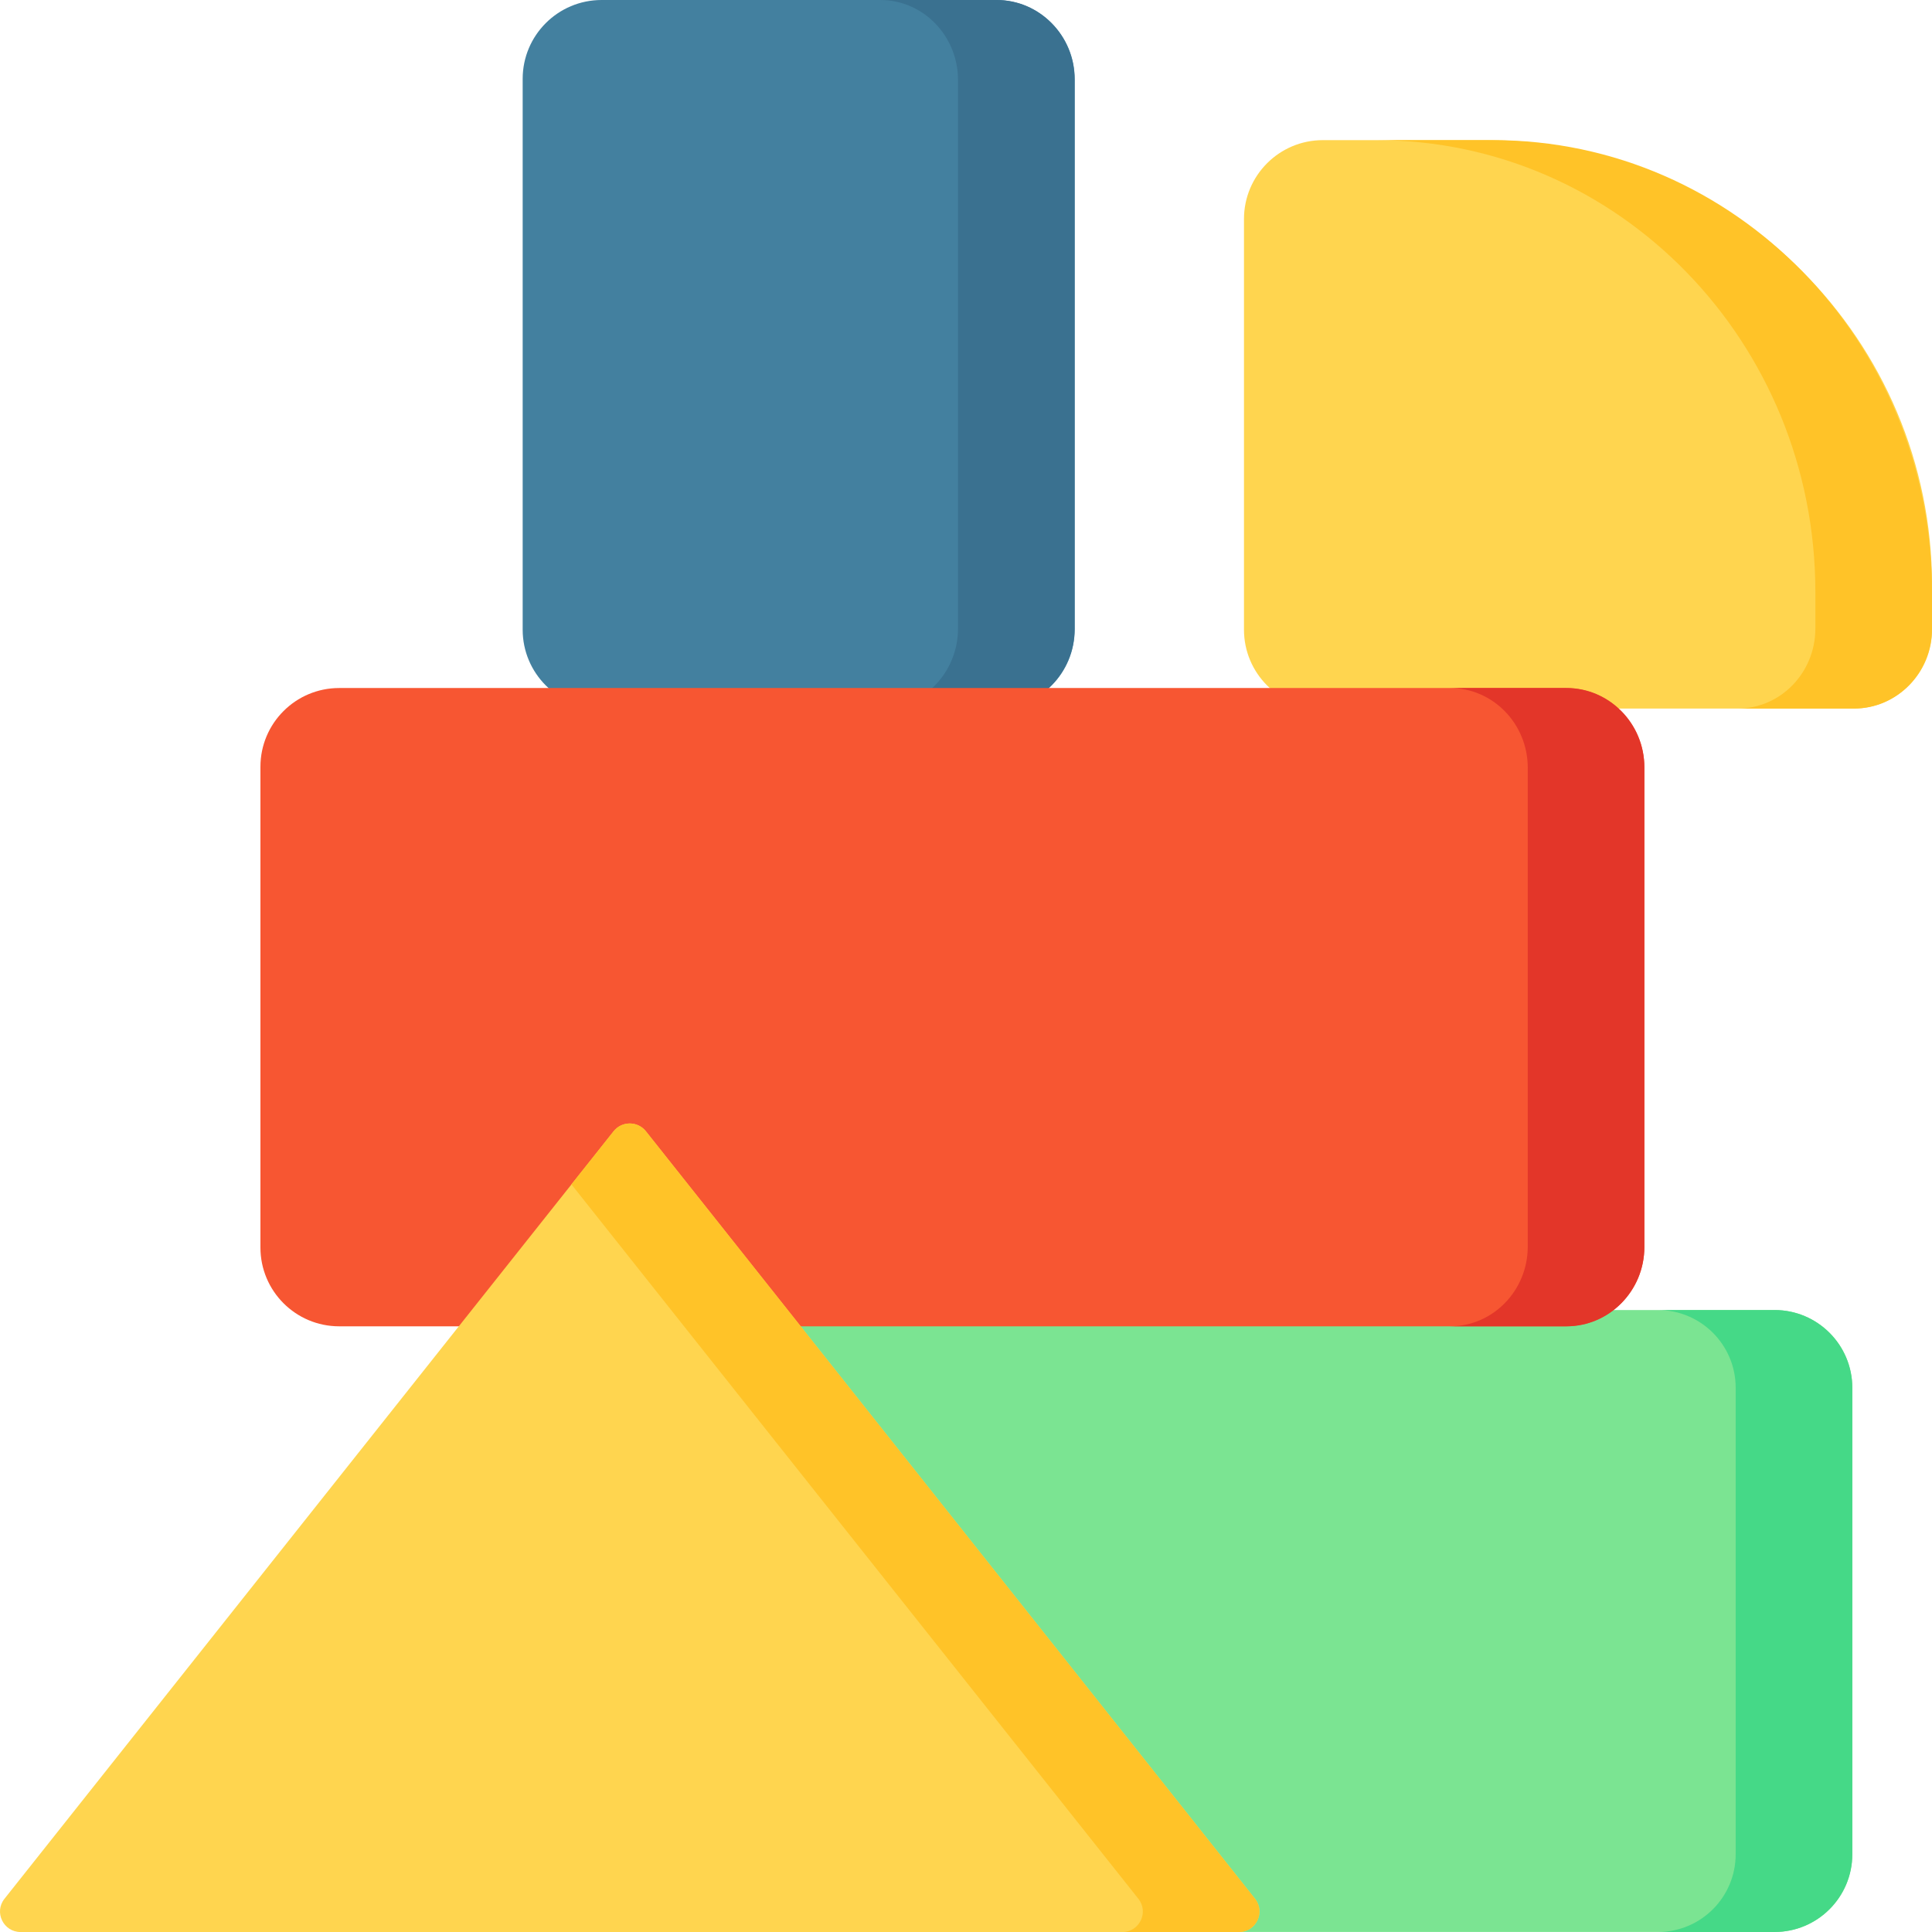 <svg width="60" height="60" viewBox="0 0 60 60" fill="none" xmlns="http://www.w3.org/2000/svg">
<g clip-path="url(#clip0_9616_9555)">
<path d="M30.925 22.005H18.683C17.329 22.005 16.232 20.907 16.232 19.554V2.45C16.232 1.097 17.329 0 18.683 0H30.925C32.278 0 33.375 1.097 33.375 2.45V19.554C33.375 20.907 32.278 22.005 30.925 22.005Z" fill="#43809F"/>
<path d="M30.96 0H27.338C28.671 0 29.752 1.113 29.752 2.486V19.518C29.752 20.891 28.671 22.004 27.338 22.004H30.96C32.293 22.004 33.374 20.891 33.374 19.518V2.486C33.374 1.113 32.293 0 30.96 0Z" fill="#3A7190"/>
<path d="M38.633 19.555V6.802C38.633 5.449 39.73 4.352 41.083 4.352H46.168C53.808 4.352 60.001 10.545 60.001 18.185V19.555C60.001 20.908 58.904 22.005 57.551 22.005H41.083C39.73 22.005 38.633 20.908 38.633 19.555Z" fill="#FFD54F"/>
<path d="M46.368 4.352H42.746C50.275 4.352 56.378 10.636 56.378 18.389V19.518C56.378 20.892 55.297 22.005 53.963 22.005H57.585C58.919 22.005 60 20.892 60 19.518V18.389C60 10.636 53.897 4.352 46.368 4.352Z" fill="#FFC328"/>
<path d="M55.11 59.999H16.961C15.628 59.999 14.547 58.918 14.547 57.585V43.098C14.547 41.765 15.628 40.684 16.961 40.684H55.11C56.444 40.684 57.525 41.765 57.525 43.098V57.585C57.525 58.918 56.444 59.999 55.11 59.999Z" fill="#7BE492"/>
<path d="M55.11 40.684H51.488C52.822 40.684 53.903 41.765 53.903 43.098V57.585C53.903 58.919 52.822 60 51.488 60H55.11C56.443 60 57.525 58.919 57.525 57.585V43.098C57.524 41.765 56.443 40.684 55.11 40.684Z" fill="#45D987"/>
<path d="M48.62 41.19H10.534C9.183 41.19 8.088 40.094 8.088 38.743V23.813C8.088 22.462 9.183 21.367 10.534 21.367H48.62C49.971 21.367 51.066 22.462 51.066 23.813V38.743C51.066 40.094 49.971 41.19 48.62 41.19Z" fill="#F75632"/>
<path d="M48.653 21.367H45.031C46.365 21.367 47.446 22.477 47.446 23.845V38.712C47.446 40.08 46.365 41.19 45.031 41.19H48.653C49.986 41.19 51.068 40.08 51.068 38.712V23.845C51.068 22.477 49.986 21.367 48.653 21.367Z" fill="#E33629"/>
<path d="M38.474 60.001H0.641C0.106 60.001 -0.193 59.386 0.139 58.968L19.056 35.133C19.312 34.81 19.803 34.81 20.059 35.133L38.976 58.968C39.307 59.386 39.008 60.001 38.474 60.001Z" fill="#FFD54F"/>
<path d="M38.975 58.968L20.059 35.133C19.802 34.81 19.311 34.81 19.055 35.133L17.746 36.782L35.353 58.968C35.685 59.386 35.387 60.001 34.852 60.001H38.474C39.008 60.001 39.307 59.386 38.975 58.968Z" fill="#FFC328"/>
</g>
<defs>
<clipPath id="clip0_9616_9555">
<rect width="60" height="60" fill="white"/>
</clipPath>
</defs>
</svg>
